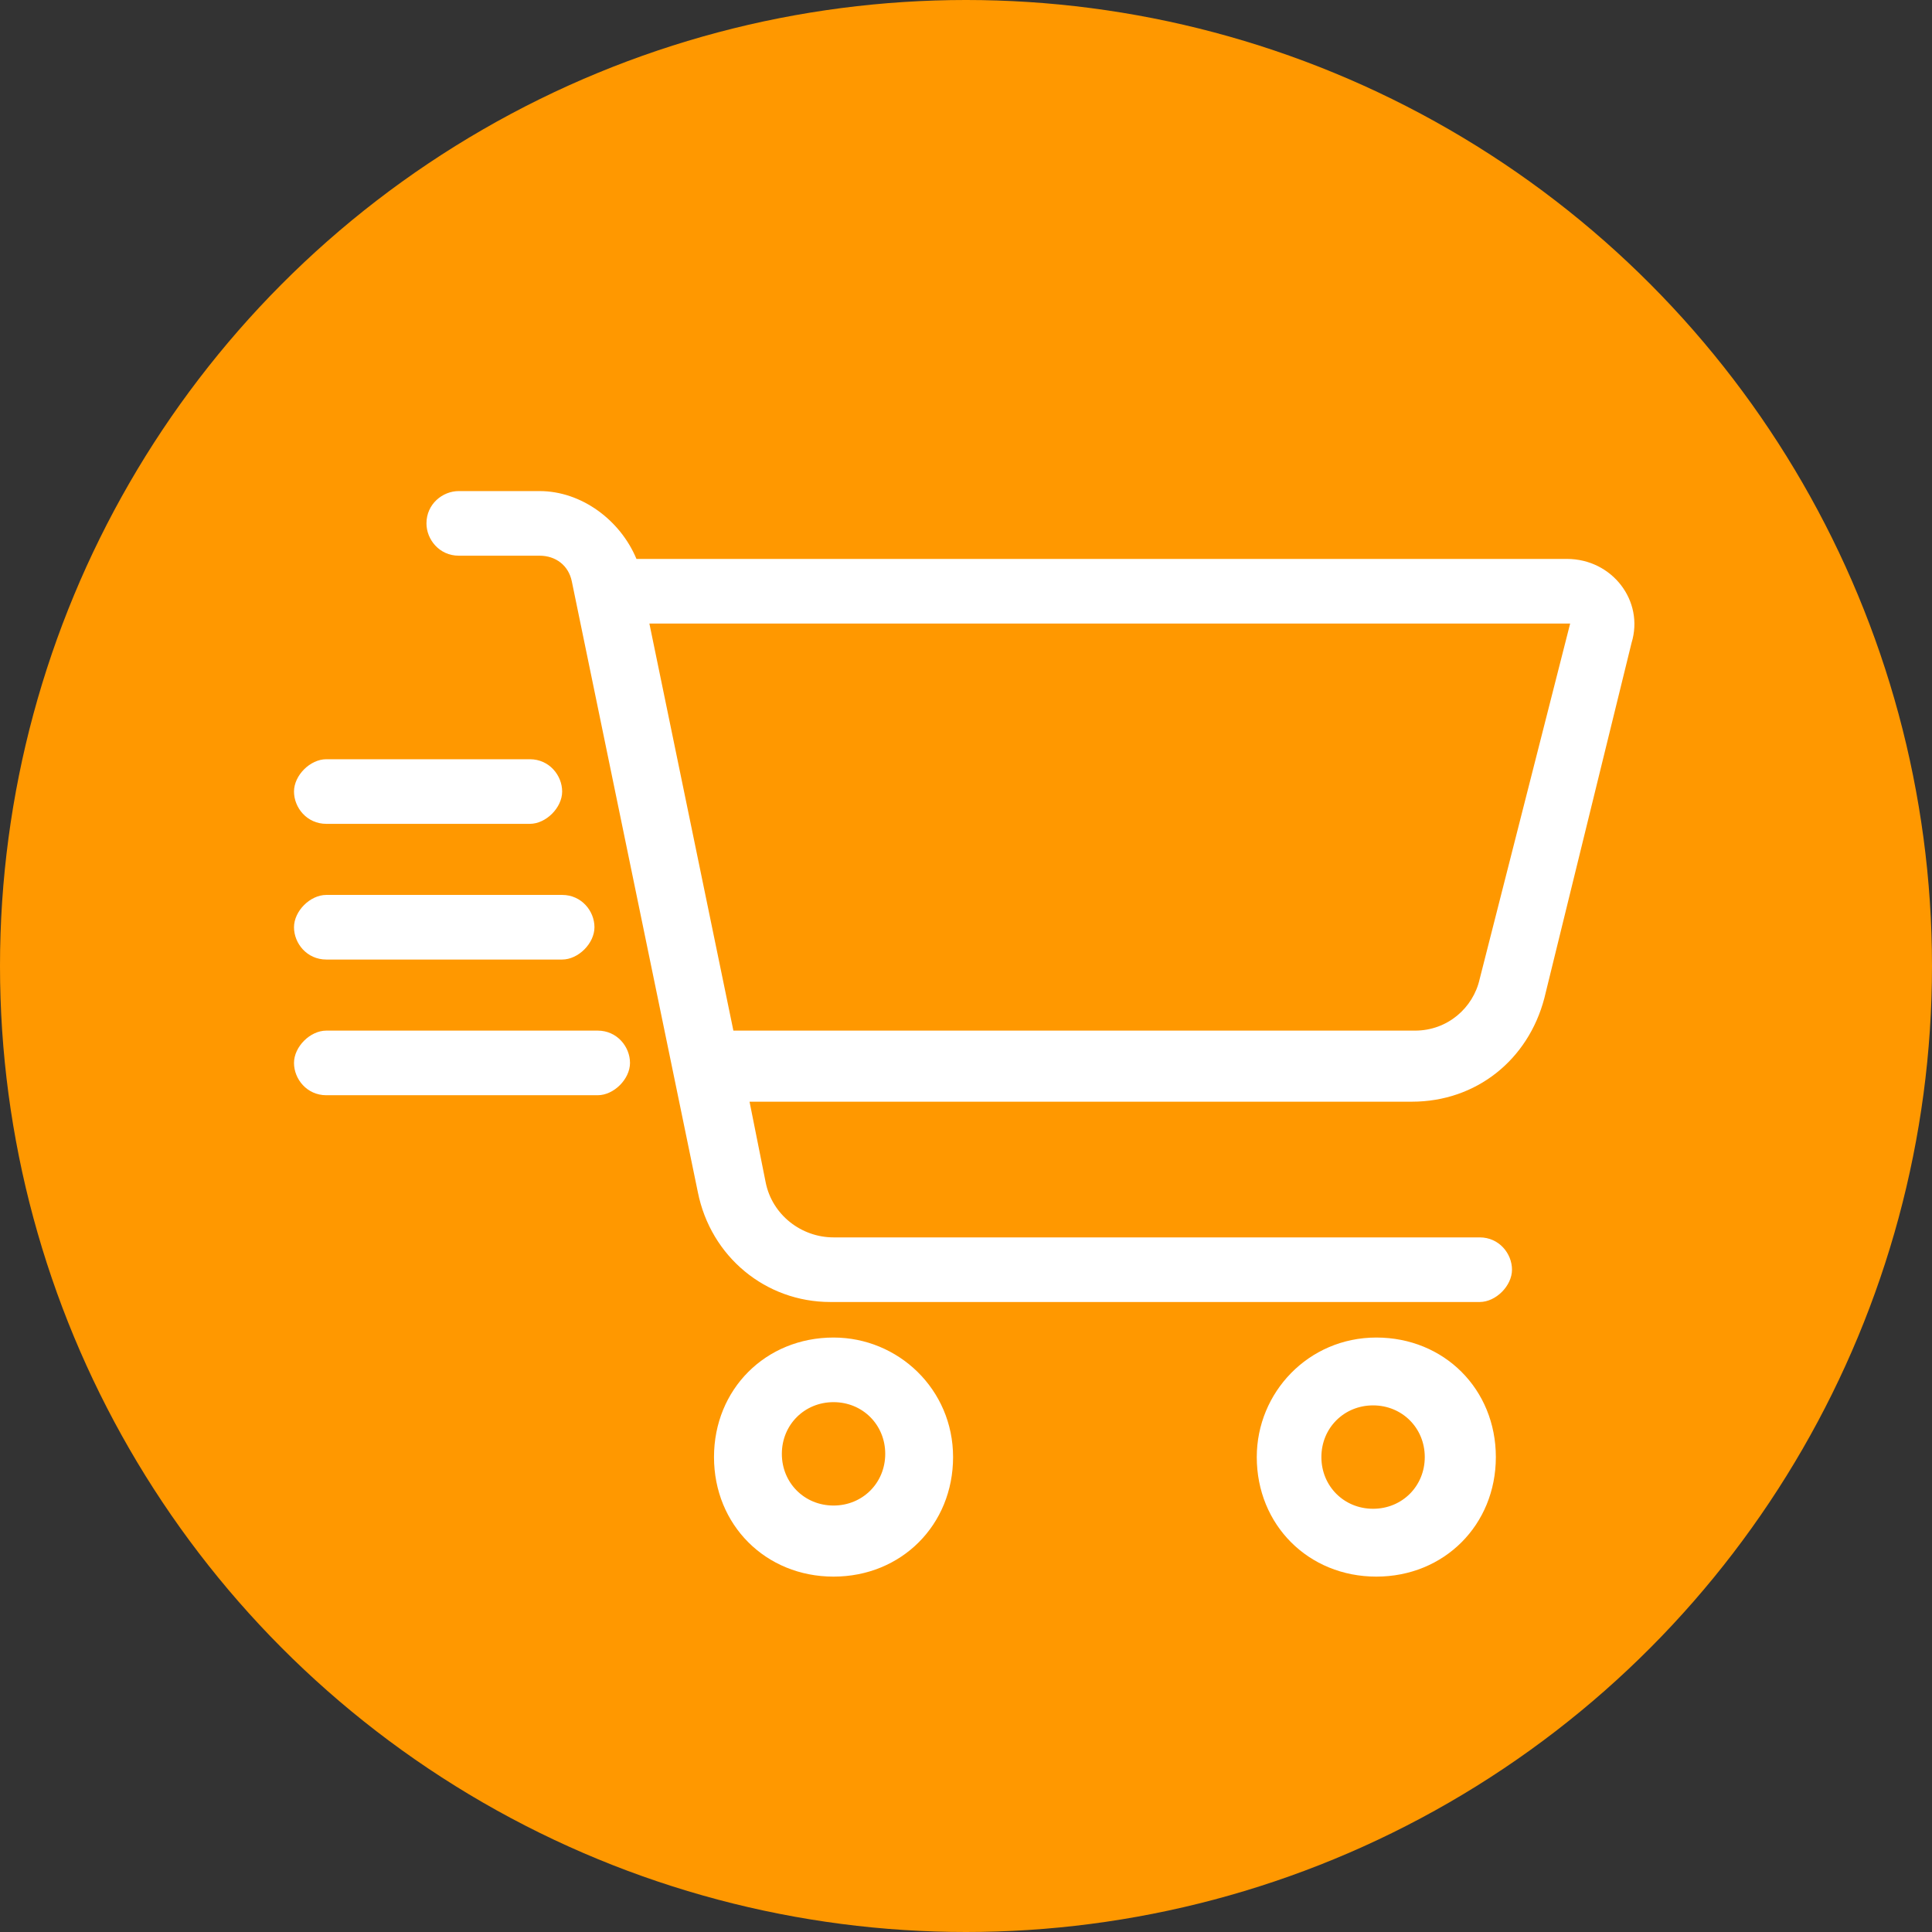 <?xml version="1.0" encoding="UTF-8"?> <svg xmlns="http://www.w3.org/2000/svg" id="Layer_2" viewBox="0 0 59.8 59.8"><rect x="0" y="0" width="59.8" height="59.8" fill="#333333" stroke="none"/><defs><style>.cls-1{fill:#fff;}.cls-2{fill:#ff9800;}</style></defs><g id="Layer_1-2"><circle class="cls-2" cx="29.9" cy="29.9" r="29.9"></circle><path class="cls-1" d="M13.2,16.2c0-.6,.5-1,1-1h2.5c1.3,0,2.5,.9,3,2.1h28.8c1.4,0,2.4,1.3,2,2.6l-2.7,11c-.5,1.9-2.1,3.2-4.1,3.2H23.2l.5,2.5c.2,1,1.1,1.7,2.1,1.7h20c.6,0,1,.5,1,1s-.5,1-1,1H25.7c-2,0-3.7-1.4-4.1-3.4l-3.9-18.9c-.1-.5-.5-.8-1-.8h-2.5c-.6,0-1-.5-1-1Zm30.6,15.7c1,0,1.8-.7,2-1.6l2.8-11H20.1l2.6,12.6h21Zm-18,14.7c.9,0,1.6-.7,1.6-1.6s-.7-1.6-1.6-1.6-1.6,.7-1.6,1.6,.7,1.6,1.6,1.6Zm0-5.2c2,0,3.7,1.6,3.7,3.7s-1.6,3.7-3.7,3.7-3.7-1.6-3.7-3.7,1.6-3.7,3.7-3.7Zm18.3,3.7c0-.9-.7-1.6-1.6-1.6s-1.6,.7-1.6,1.6,.7,1.6,1.6,1.6,1.6-.7,1.6-1.6Zm-5.2,0c0-2,1.6-3.7,3.7-3.7s3.7,1.6,3.7,3.7-1.6,3.7-3.7,3.7-3.7-1.6-3.7-3.7ZM10.1,23.5h6.3c.6,0,1,.5,1,1s-.5,1-1,1h-6.3c-.6,0-1-.5-1-1s.5-1,1-1Zm0,4.2h7.3c.6,0,1,.5,1,1s-.5,1-1,1h-7.3c-.6,0-1-.5-1-1s.5-1,1-1Zm0,4.2h8.4c.6,0,1,.5,1,1s-.5,1-1,1H10.1c-.6,0-1-.5-1-1s.5-1,1-1Z"></path></g></svg> 